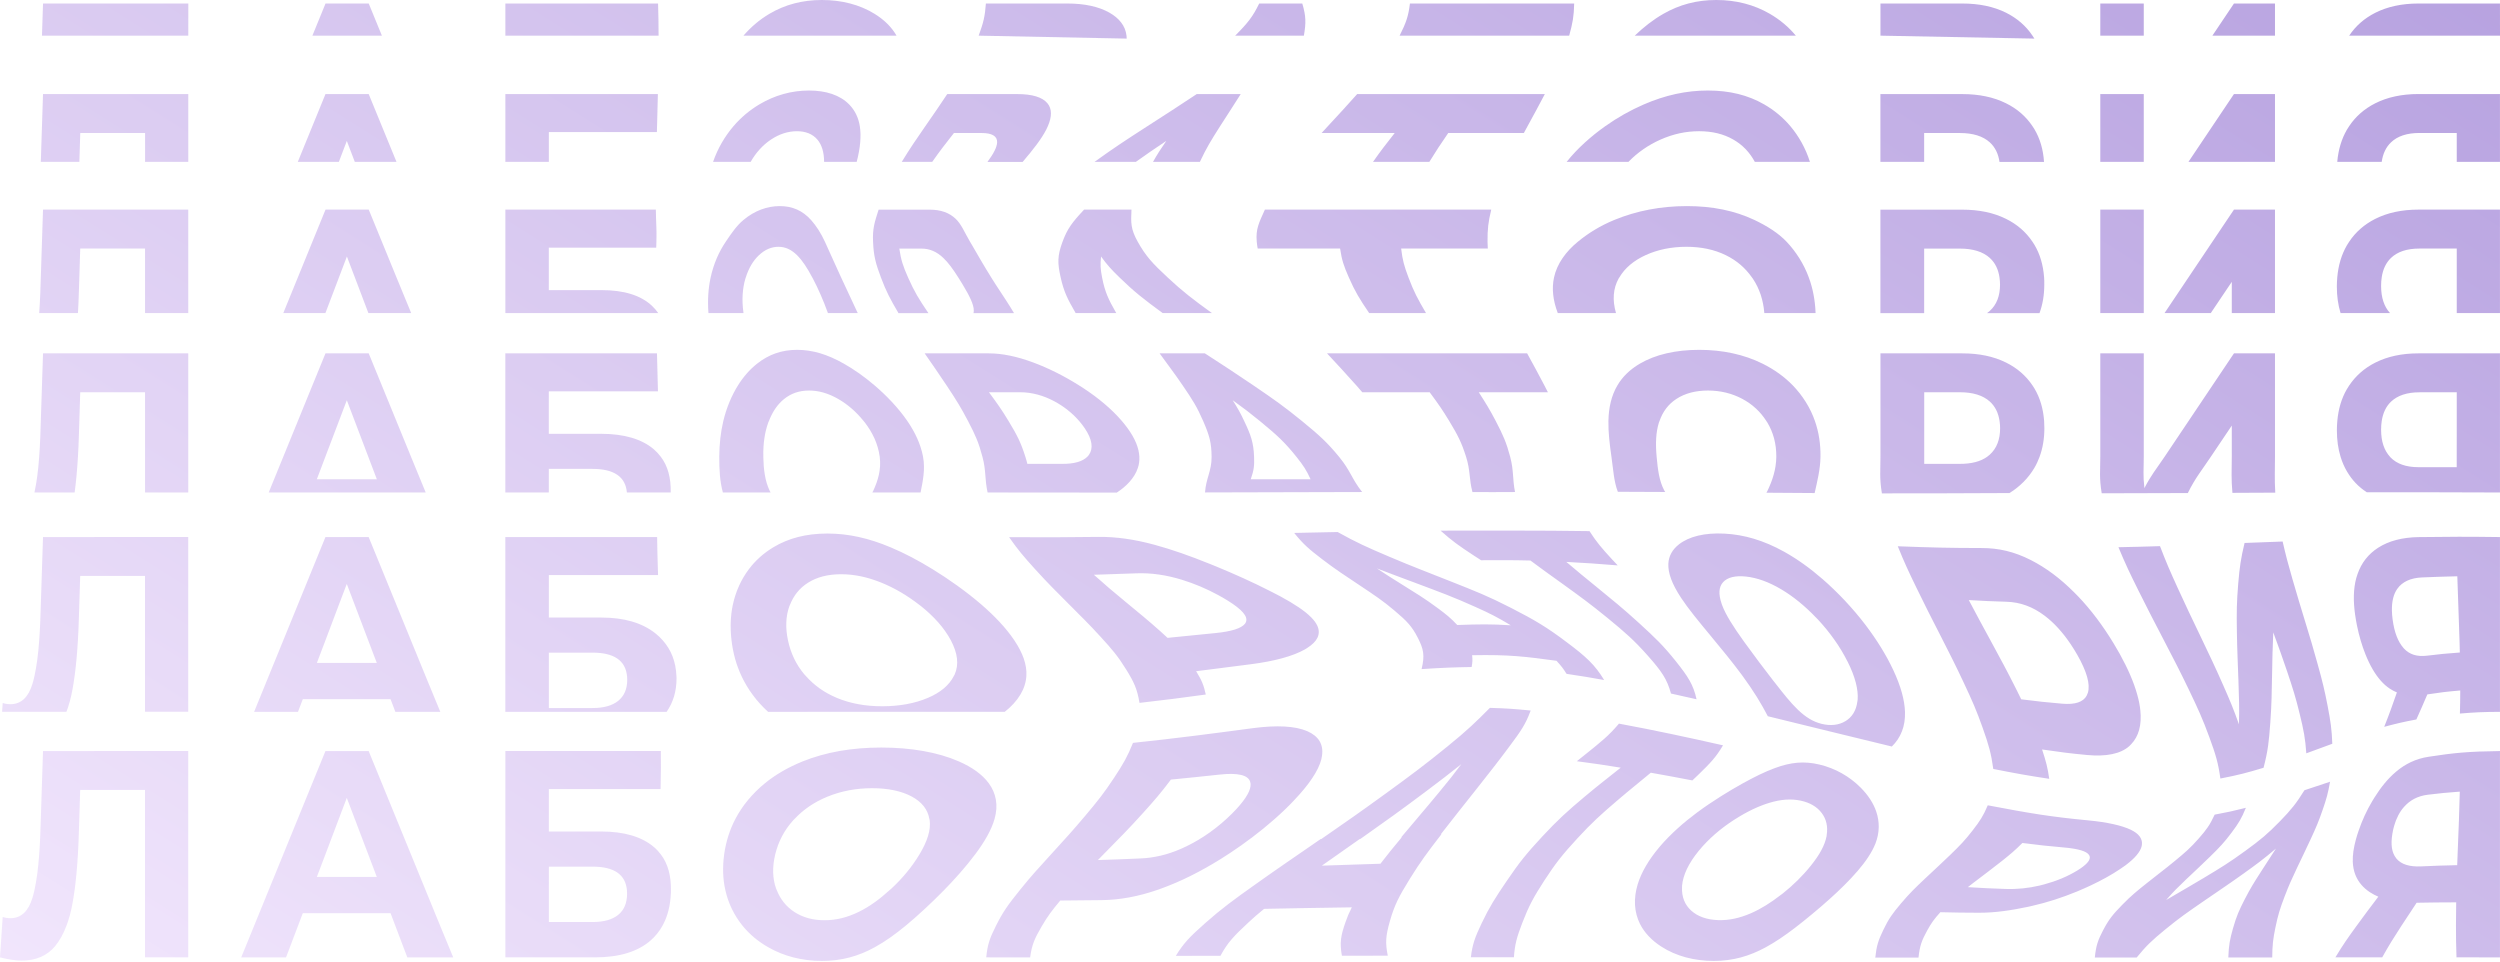 <?xml version="1.0" encoding="UTF-8"?> <svg xmlns="http://www.w3.org/2000/svg" width="2516" height="968" viewBox="0 0 2516 968" fill="none"> <path d="M189.529 3.543C140.797 3.543 92.065 3.543 43.296 3.543C42.881 16.481 42.654 22.95 42.239 35.888C91.31 35.888 140.419 35.888 189.491 35.888C189.529 22.95 189.529 16.481 189.529 3.543ZM189.529 35.888C140.457 35.888 91.348 35.888 42.277 35.888H189.529ZM384.304 35.888C356.333 35.888 342.329 35.888 314.358 35.888H384.304ZM371.092 3.543C353.691 3.543 345.009 3.543 327.608 3.543C322.323 16.481 319.681 22.95 314.396 35.888C342.367 35.888 356.371 35.888 384.342 35.888C379.019 22.95 376.377 16.481 371.092 3.543ZM662.274 3.543C611.051 3.543 559.828 3.543 508.605 3.543C508.605 16.481 508.605 22.95 508.605 35.888C560.017 35.888 611.391 35.888 662.803 35.888C662.765 22.95 662.651 16.481 662.274 3.543ZM880.188 13.927C865.165 4.615 846.858 0 827.116 0C807.374 0 789.973 4.656 774.308 13.927C764.38 19.819 755.736 27.153 748.224 35.888C799.561 35.888 850.897 35.888 902.271 35.888C897.288 27.153 889.739 19.819 880.188 13.927ZM1116.52 12.732C1105.69 6.592 1091.23 3.543 1074.4 3.543C1041.48 3.543 1025.06 3.543 992.184 3.543C991.316 16.481 989.655 22.95 984.937 35.888C1034.54 35.888 1084.1 35.888 1133.7 35.888C1132.64 26.04 1126.34 18.335 1116.52 12.732ZM1133.93 38.854C1133.93 37.824 1133.81 36.877 1133.7 35.888C1084.1 35.888 1034.54 35.888 984.937 35.888M1312.24 35.888C1284.31 35.888 1271.74 35.888 1243.09 35.888H1312.24ZM1310.62 3.543C1293.26 3.543 1284.57 3.543 1267.25 3.543C1260.98 16.481 1256 22.95 1243.09 35.888C1271.74 35.888 1284.31 35.888 1312.24 35.888C1314.39 22.95 1314.47 16.481 1310.62 3.543ZM1584.25 3.543C1529.14 3.543 1474.06 3.543 1418.95 3.543C1417.41 16.481 1415.07 22.95 1408.57 35.888C1465.46 35.888 1522.34 35.888 1579.23 35.888C1582.78 22.95 1583.95 16.481 1584.25 3.543ZM1645.21 35.888C1699.26 35.888 1753.32 35.888 1807.33 35.888C1800.09 27.153 1791.37 19.86 1781.21 13.927C1765.17 4.615 1747.01 0 1727.23 0C1707.46 0 1690.24 4.656 1674.01 13.927C1663.71 19.819 1654.31 27.153 1645.21 35.888ZM2047.41 38.854C2046.8 37.824 2046.16 36.877 2045.48 35.888C1994.49 35.888 1943.49 35.888 1892.49 35.888M2018.76 12.732C2006.34 6.592 1991.73 3.543 1974.86 3.543C1941.9 3.543 1925.45 3.543 1892.49 3.543C1892.49 16.481 1892.49 22.95 1892.49 35.888C1943.49 35.888 1994.49 35.888 2045.48 35.888C2038.91 26.04 2030 18.335 2018.76 12.732ZM2157.48 35.888C2139.96 35.888 2131.21 35.888 2113.73 35.888H2157.48ZM2289.55 35.888C2264.34 35.888 2251.77 35.888 2226.55 35.888H2289.55ZM2289.55 3.543C2273.02 3.543 2264.75 3.543 2248.26 3.543C2239.58 16.481 2235.24 22.95 2226.55 35.888C2251.77 35.888 2264.34 35.888 2289.55 35.888C2289.55 22.95 2289.55 16.481 2289.55 3.543ZM2157.48 3.543C2139.96 3.543 2131.21 3.543 2113.73 3.543C2113.73 16.481 2113.73 22.95 2113.73 35.888C2131.24 35.888 2140 35.888 2157.48 35.888C2157.48 22.95 2157.48 16.481 2157.48 3.543ZM2515.96 3.543C2483.12 3.543 2466.7 3.543 2433.9 3.543C2417.22 3.543 2402.72 6.675 2390.42 12.897C2379.47 18.459 2370.71 26.123 2364.22 35.888C2414.8 35.888 2465.38 35.888 2516 35.888C2515.96 22.95 2515.96 16.481 2515.96 3.543ZM43.296 94.643C42.881 107.581 42.654 114.05 42.239 126.988C41.786 141.326 41.56 148.537 41.069 162.876C56.583 162.876 64.359 162.876 79.873 162.876C80.25 151.256 80.401 145.447 80.779 133.827C106.862 133.827 119.923 133.827 146.006 133.827C146.006 145.447 146.006 151.256 146.006 162.876C163.407 162.876 172.089 162.876 189.491 162.876C189.491 148.537 189.491 141.326 189.491 126.988C189.491 114.05 189.491 107.581 189.491 94.643C140.797 94.643 92.065 94.643 43.296 94.643ZM384.304 126.988C379.019 114.05 376.339 107.581 371.055 94.643C353.653 94.643 344.971 94.643 327.57 94.643C322.285 107.581 319.643 114.05 314.358 126.988C308.508 141.326 305.563 148.537 299.713 162.876C316.246 162.876 324.512 162.876 341.046 162.876C344.254 154.47 345.84 150.226 349.048 141.821C352.257 150.226 353.842 154.47 357.05 162.876C373.848 162.876 382.228 162.876 399.025 162.876C393.137 148.537 390.193 141.326 384.304 126.988ZM508.605 94.643C508.605 107.581 508.605 114.05 508.605 126.988C508.605 141.326 508.605 148.537 508.605 162.876C526.12 162.876 534.877 162.876 552.354 162.876C552.354 150.885 552.354 144.911 552.354 132.921C588.592 132.921 624.867 132.921 661.104 132.921C661.179 130.531 661.179 129.378 661.255 126.988C661.595 114.05 661.783 107.581 662.085 94.643C610.9 94.643 559.753 94.643 508.605 94.643ZM865.694 143.469C866.222 137.495 866.109 132.015 865.316 126.988C863.919 118.253 860.334 110.96 854.52 105.026C845.348 95.715 831.344 91.1 814.093 91.1C796.843 91.1 779.857 95.756 764.267 105.026C754.377 110.919 745.658 118.253 738.184 126.988C733.88 132.015 729.993 137.495 726.52 143.469C722.934 149.649 719.99 156.118 717.649 162.876C733.314 162.876 740.864 162.876 755.472 162.876C760.907 153.399 767.777 145.9 775.855 140.502C784.273 134.858 793.181 132.056 802.014 132.056C810.847 132.056 817.83 134.858 822.624 140.502C827.229 145.9 829.305 153.399 829.381 162.876C842.63 162.876 849.16 162.876 862.183 162.876C863.919 156.118 865.165 149.649 865.694 143.469ZM1053.18 129.954C1053.71 128.924 1054.13 127.977 1054.54 126.988C1058.85 117.14 1058.73 109.435 1054.09 103.873C1048.99 97.734 1038.61 94.684 1023.93 94.684C995.204 94.684 981.2 94.684 953.305 94.684C944.774 107.622 940.131 114.091 931.223 127.029C921.333 141.368 916.312 148.578 907.517 162.917C919.634 162.917 925.712 162.917 938.168 162.917C946.359 151.297 950.889 145.488 960.024 133.869C971.046 133.869 976.633 133.869 987.957 133.869C998.375 133.869 1003.7 137 1003.51 143.222C1003.36 148.125 999.885 154.717 993.77 162.958C1007.51 162.958 1014.53 162.958 1029.18 162.958C1039.9 150.432 1048.43 139.472 1053.18 129.954ZM1227.92 126.988C1236.11 114.05 1240.6 107.581 1248.68 94.643C1230.63 94.643 1221.76 94.643 1204.44 94.643C1185.11 107.581 1174.73 114.05 1154.76 126.988C1132.57 141.326 1121.47 148.537 1101.58 162.876C1117.17 162.876 1125.58 162.876 1143.17 162.876C1154.95 154.47 1161.18 150.226 1173.75 141.821C1167.97 150.226 1165.18 154.47 1160.39 162.876C1178.69 162.876 1188.17 162.876 1207.57 162.876C1214.33 148.537 1218.82 141.326 1227.92 126.988ZM1365.88 94.643C1354.44 107.581 1348.29 114.05 1336.36 126.988C1333.83 129.707 1332.59 131.067 1330.1 133.827C1359.05 133.827 1373.85 133.827 1403.67 133.827C1394.53 145.447 1390 151.256 1381.81 162.876C1404.31 162.876 1415.71 162.876 1438.51 162.876C1445.64 151.256 1449.57 145.447 1457.53 133.827C1487.88 133.827 1503.17 133.827 1533.63 133.827C1535.1 131.108 1535.86 129.748 1537.33 126.988C1544.35 114.05 1548.01 107.581 1554.73 94.643C1491.77 94.643 1428.81 94.643 1365.88 94.643ZM1813.15 143.469C1809.83 137.495 1806.05 132.015 1801.82 126.988C1794.46 118.253 1785.71 110.96 1775.44 105.026C1759.24 95.715 1740.71 91.1 1718.82 91.1C1696.92 91.1 1675.94 95.756 1654.5 105.026C1640.87 110.919 1627.88 118.253 1615.54 126.988C1608.44 132.015 1601.57 137.495 1595.01 143.469C1588.21 149.649 1582.06 156.118 1576.7 162.876C1601.76 162.876 1614.26 162.876 1638.87 162.876C1648.12 153.399 1658.95 145.9 1671.1 140.502C1683.79 134.858 1696.62 132.056 1709.98 132.056C1723.35 132.056 1734.67 134.858 1744.49 140.502C1753.88 145.9 1760.94 153.399 1766.04 162.876C1788.84 162.876 1799.97 162.876 1821.49 162.876C1819.34 156.118 1816.58 149.649 1813.15 143.469ZM2047.41 129.954C2046.8 128.924 2046.16 127.977 2045.48 126.988C2038.91 117.14 2030.01 109.435 2018.72 103.873C2006.3 97.734 1991.69 94.684 1974.82 94.684C1941.87 94.684 1925.41 94.684 1892.45 94.684C1892.45 107.622 1892.45 114.091 1892.45 127.029C1892.45 141.368 1892.45 148.578 1892.45 162.917C1910.08 162.917 1918.88 162.917 1936.47 162.917C1936.47 151.297 1936.47 145.488 1936.47 133.869C1950.81 133.869 1957.98 133.869 1972.33 133.869C1985.54 133.869 1995.62 137 2002.49 143.222C2007.89 148.125 2011.13 154.717 2012.3 162.958C2030.23 162.958 2039.18 162.958 2057.11 162.958C2056.28 150.432 2053.07 139.472 2047.41 129.954ZM2248.26 94.643C2239.58 107.581 2235.24 114.05 2226.55 126.988C2216.93 141.326 2212.1 148.537 2202.47 162.876C2237.31 162.876 2254.71 162.876 2289.55 162.876C2289.55 148.537 2289.55 141.326 2289.55 126.988C2289.55 114.05 2289.55 107.581 2289.55 94.643C2273.02 94.643 2264.79 94.643 2248.26 94.643ZM2113.73 94.643C2113.73 107.581 2113.73 114.05 2113.73 126.988C2113.73 141.326 2113.73 148.537 2113.73 162.876C2131.24 162.876 2140 162.876 2157.48 162.876C2157.48 148.537 2157.48 141.326 2157.48 126.988C2157.48 114.05 2157.48 107.581 2157.48 94.643C2139.96 94.643 2131.24 94.643 2113.73 94.643ZM2433.86 94.643C2417.18 94.643 2402.68 97.775 2390.38 103.996C2379.43 109.559 2370.67 117.223 2364.18 126.988C2363.39 128.183 2362.6 129.419 2361.84 130.696C2356.48 139.967 2353.27 150.721 2352.22 162.876C2370.11 162.876 2379.05 162.876 2396.95 162.876C2398.15 154.594 2401.29 148.084 2406.27 143.304C2412.87 136.959 2422.42 133.827 2434.96 133.827C2449.94 133.827 2457.45 133.827 2472.48 133.827C2472.48 145.447 2472.48 151.256 2472.48 162.876C2489.88 162.876 2498.56 162.876 2515.96 162.876C2515.96 148.537 2515.96 141.326 2515.96 126.988C2515.96 114.05 2515.96 107.581 2515.96 94.643C2483.12 94.643 2466.7 94.643 2433.86 94.643ZM43.296 210.959C42.881 223.897 42.654 230.366 42.239 243.304C41.786 257.642 41.56 264.853 41.069 279.192C40.88 285.619 40.767 288.792 40.54 295.22C40.276 302.307 39.899 308.899 39.446 315.08C55.035 315.08 62.849 315.08 78.439 315.08C78.854 308.24 79.156 301.029 79.382 293.448C79.571 287.762 79.647 284.878 79.835 279.192C80.213 267.572 80.364 261.763 80.741 250.144C106.824 250.144 119.885 250.144 145.968 250.144C145.968 261.763 145.968 267.572 145.968 279.192C145.968 293.53 145.968 300.741 145.968 315.08C163.37 315.08 172.052 315.08 189.453 315.08C189.453 300.741 189.453 293.53 189.453 279.192C189.453 264.853 189.453 257.642 189.453 243.304C189.453 230.366 189.453 223.897 189.453 210.959C140.797 210.959 92.065 210.959 43.296 210.959ZM399.025 279.192C393.137 264.853 390.192 257.642 384.342 243.304C379.057 230.366 376.377 223.897 371.092 210.959C353.691 210.959 345.009 210.959 327.608 210.959C322.323 223.897 319.681 230.366 314.396 243.304C308.545 257.642 305.601 264.853 299.75 279.192C293.899 293.53 290.955 300.741 285.104 315.08C302.053 315.08 310.546 315.08 327.494 315.08C332.93 300.741 335.648 293.53 341.121 279.192C344.33 270.786 345.915 266.542 349.124 258.137C352.332 266.542 353.917 270.786 357.126 279.192C362.562 293.53 365.279 300.741 370.753 315.08C387.965 315.08 396.572 315.08 413.822 315.08C407.858 300.741 404.914 293.571 399.025 279.192ZM656.084 307.704C644.91 297.239 628.075 291.965 605.049 291.965C583.949 291.965 573.417 291.965 552.317 291.965C552.317 286.855 552.317 284.301 552.317 279.192C552.317 267.202 552.317 261.227 552.317 249.237C588.365 249.237 624.376 249.237 660.424 249.237C660.5 246.847 660.538 245.694 660.613 243.304C661.028 230.366 660.16 223.897 660.047 210.959C609.579 210.959 559.073 210.959 508.605 210.959C508.605 223.897 508.605 230.366 508.605 243.304C508.605 257.642 508.605 264.853 508.605 279.192C508.605 293.53 508.605 300.741 508.605 315.08C559.904 315.08 611.164 315.08 662.463 315.08C660.576 312.443 658.499 309.929 656.084 307.704ZM846.48 279.192C843.347 272.434 840.403 265.965 837.647 259.785C834.967 253.811 832.552 248.331 830.211 243.304C826.172 234.569 821.492 227.276 816.169 221.343C807.789 212.031 797.56 207.416 784.764 207.416C771.967 207.416 759.36 212.072 748.262 221.343C741.203 227.235 736.259 234.569 730.37 243.304C726.973 248.331 723.953 253.811 721.386 259.785C718.744 265.965 716.668 272.434 715.196 279.192C712.78 290.275 712.025 302.142 712.969 314.791C712.969 314.874 713.006 314.997 713.006 315.08C727.614 315.08 734.635 315.08 748.262 315.08C748.262 314.997 748.224 314.874 748.224 314.791C746.413 301.936 747.205 290.481 750.149 280.387C750.263 279.975 750.451 279.604 750.565 279.192C753.547 269.715 758.076 262.216 763.814 256.818C769.816 251.174 776.422 248.372 783.405 248.372C790.388 248.372 796.39 251.174 802.127 256.818C807.601 262.216 812.432 269.715 817.453 279.192C817.679 279.604 817.906 279.975 818.132 280.387C823.417 290.481 828.475 301.936 833.118 314.791C833.156 314.874 833.193 314.997 833.231 315.08C845.31 315.08 851.274 315.08 863.202 315.08C863.165 314.997 863.127 314.874 863.089 314.791C857.276 302.142 851.614 290.275 846.48 279.192ZM997.544 279.192C989.731 266.748 983.578 255.747 978.029 246.27C977.425 245.24 976.821 244.293 976.255 243.304C970.442 233.456 967.649 225.751 961.76 220.189C955.268 214.05 946.737 211.001 935.639 211.001C913.972 211.001 903.969 211.001 884.227 211.001C880.038 223.938 878.037 230.407 878.641 243.345C879.283 257.684 881.17 264.894 886.568 279.233C891.966 293.572 895.778 300.782 904.233 315.121C916.124 315.121 922.126 315.121 934.356 315.121C924.617 300.782 920.201 293.572 913.859 279.233C908.725 267.614 906.8 261.804 905.064 250.185C913.708 250.185 918.124 250.185 927.259 250.185C935.677 250.185 942.736 253.316 949.304 259.538C954.475 264.441 959.231 271.034 964.44 279.274C965.875 281.54 967.347 283.889 968.857 286.402C975.764 297.857 980.219 306.715 980.03 312.937C979.992 313.72 979.917 314.461 979.728 315.162C995.468 315.162 1003.55 315.162 1020.53 315.162C1015.47 306.509 1008.94 296.909 1002.11 286.402C1000.53 283.889 999.017 281.54 997.544 279.192ZM1175.07 279.192C1159.63 264.853 1153.06 257.642 1145.02 243.304C1137.78 230.366 1138.11 223.897 1138.72 210.959C1118.83 210.959 1109.28 210.959 1091.04 210.959C1078.89 223.897 1074.1 230.366 1069.34 243.304C1064.02 257.642 1064.24 264.853 1067.45 279.192C1070.66 293.53 1074.21 300.741 1082.55 315.08C1098.07 315.08 1105.73 315.08 1123.39 315.08C1115.2 300.741 1111.92 293.53 1109.13 279.192C1107.5 270.786 1107.2 266.542 1108.11 258.137C1114.18 266.542 1118 270.786 1126.64 279.192C1141.36 293.53 1150.57 300.741 1170.12 315.08C1189.38 315.08 1199.34 315.08 1219.69 315.08C1199.91 300.741 1190.51 293.571 1175.07 279.192ZM1272.99 210.959C1267.17 223.897 1263.62 230.366 1264.79 243.304C1265.06 246.023 1265.25 247.383 1265.74 250.144C1298.09 250.144 1314.77 250.144 1348.67 250.144C1350.41 261.763 1352.33 267.572 1357.46 279.192C1363.77 293.53 1368.18 300.741 1377.92 315.08C1400.61 315.08 1412.08 315.08 1435.15 315.08C1426.69 300.741 1422.88 293.53 1417.48 279.192C1413.1 267.572 1411.48 261.763 1410.12 250.144C1444.81 250.144 1462.36 250.144 1497.32 250.144C1497.13 247.424 1497.09 246.064 1497.05 243.304C1496.98 230.366 1497.69 223.897 1500.79 210.959C1424.84 210.959 1348.9 210.959 1272.99 210.959ZM1820.36 279.192C1817.87 272.434 1814.7 265.965 1810.81 259.785C1807.03 253.811 1802.8 248.331 1798.05 243.304C1789.82 234.569 1778.12 227.276 1765.59 221.343C1745.84 212.031 1723.57 207.416 1697.64 207.416C1671.71 207.416 1647.14 212.072 1624.68 221.343C1610.41 227.235 1598.52 234.569 1587.91 243.304C1581.8 248.331 1576.62 253.811 1572.55 259.785C1568.32 265.965 1565.45 272.434 1563.98 279.192C1561.56 290.275 1562.88 302.142 1567.64 314.791C1567.68 314.874 1567.72 314.997 1567.75 315.08C1591.35 315.08 1603.12 315.08 1626.34 315.08C1626.3 314.997 1626.26 314.874 1626.26 314.791C1622.6 301.936 1623.43 290.481 1628.94 280.387C1629.17 279.975 1629.47 279.604 1629.73 279.192C1635.28 269.715 1644.27 262.216 1656.04 256.818C1668.31 251.174 1682.24 248.372 1697.23 248.372C1712.21 248.372 1725.31 251.174 1736.86 256.818C1747.92 262.216 1756.49 269.715 1763.13 279.192C1763.43 279.604 1763.77 279.975 1764.04 280.387C1770.76 290.481 1774.53 301.936 1775.59 314.791C1775.59 314.874 1775.59 314.997 1775.59 315.08C1796.8 315.08 1807.15 315.08 1827.19 315.08C1827.19 314.997 1827.19 314.874 1827.19 314.791C1826.7 302.183 1824.47 290.275 1820.36 279.192ZM2057.18 279.192C2056.28 266.748 2053.07 255.747 2047.41 246.27C2046.8 245.24 2046.16 244.293 2045.48 243.304C2038.91 233.456 2030.01 225.751 2018.72 220.189C2006.3 214.05 1991.69 211.001 1974.82 211.001C1941.87 211.001 1925.41 211.001 1892.45 211.001C1892.45 223.938 1892.45 230.407 1892.45 243.345C1892.45 257.684 1892.45 264.894 1892.45 279.233C1892.45 293.572 1892.45 300.782 1892.45 315.121C1910.08 315.121 1918.88 315.121 1936.47 315.121C1936.47 300.782 1936.47 293.572 1936.47 279.233C1936.47 267.614 1936.47 261.804 1936.47 250.185C1950.81 250.185 1957.98 250.185 1972.33 250.185C1985.54 250.185 1995.62 253.316 2002.49 259.538C2007.89 264.441 2011.13 271.034 2012.3 279.274C2012.6 281.54 2012.83 283.889 2012.83 286.402C2012.83 297.857 2009.4 306.715 2002.49 312.937C2001.62 313.72 2000.71 314.461 1999.73 315.162C2020.87 315.162 2031.44 315.162 2052.54 315.162C2055.75 306.509 2057.37 296.909 2057.37 286.402C2057.45 283.889 2057.33 281.54 2057.18 279.192ZM2248.26 210.959C2239.58 223.897 2235.24 230.366 2226.55 243.304C2216.93 257.642 2212.1 264.853 2202.47 279.192C2192.85 293.53 2188.01 300.741 2178.39 315.08C2197 315.08 2206.32 315.08 2224.93 315.08C2233.39 302.513 2237.61 296.209 2246.07 283.642C2246.07 296.209 2246.07 302.513 2246.07 315.08C2263.47 315.08 2272.15 315.08 2289.55 315.08C2289.55 300.741 2289.55 293.53 2289.55 279.192C2289.55 264.853 2289.55 257.642 2289.55 243.304C2289.55 230.366 2289.55 223.897 2289.55 210.959C2273.02 210.959 2264.79 210.959 2248.26 210.959ZM2113.73 243.304C2113.73 257.642 2113.73 264.853 2113.73 279.192C2113.73 293.53 2113.73 300.741 2113.73 315.08C2131.24 315.08 2140 315.08 2157.48 315.08C2157.48 300.741 2157.48 293.53 2157.48 279.192C2157.48 264.853 2157.48 257.642 2157.48 243.304C2157.48 230.366 2157.48 223.897 2157.48 210.959C2139.96 210.959 2131.21 210.959 2113.73 210.959C2113.73 223.897 2113.73 230.366 2113.73 243.304ZM2433.86 210.959C2417.18 210.959 2402.68 214.091 2390.38 220.313C2379.43 225.875 2370.67 233.539 2364.18 243.304C2363.39 244.499 2362.6 245.735 2361.84 247.012C2356.48 256.283 2353.27 267.037 2352.22 279.192C2351.95 282.199 2351.8 285.249 2351.8 288.38C2351.8 298.104 2353.08 307.004 2355.54 315.08C2375.47 315.08 2385.43 315.08 2405.33 315.08C2399.36 308.569 2396.34 299.505 2396.34 287.803C2396.34 284.754 2396.53 281.87 2396.95 279.192C2398.15 270.91 2401.29 264.4 2406.27 259.62C2412.87 253.275 2422.42 250.144 2434.96 250.144C2449.94 250.144 2457.45 250.144 2472.48 250.144C2472.48 261.763 2472.48 267.572 2472.48 279.192C2472.48 293.53 2472.48 300.741 2472.48 315.08C2489.88 315.08 2498.56 315.08 2515.96 315.08C2515.96 300.741 2515.96 293.53 2515.96 279.192C2515.96 264.853 2515.96 257.642 2515.96 243.304C2515.96 230.366 2515.96 223.897 2515.96 210.959C2483.12 210.959 2466.7 210.959 2433.86 210.959ZM43.296 355.623C42.881 368.561 42.654 375.03 42.239 387.968C41.786 402.306 41.56 409.517 41.069 423.856C40.88 430.283 40.767 433.456 40.54 439.883C40.276 446.97 39.899 453.563 39.446 459.743C38.389 474.329 36.766 486.237 34.652 495.631C50.845 495.631 58.923 495.631 75.117 495.631C76.551 485.083 77.646 473.134 78.439 459.743C78.854 452.904 79.156 445.693 79.382 438.112C79.571 432.426 79.647 429.542 79.835 423.856C80.213 412.236 80.364 406.427 80.741 394.807C106.824 394.807 119.885 394.807 145.968 394.807C145.968 406.427 145.968 412.236 145.968 423.856C145.968 438.194 145.968 445.405 145.968 459.743C145.968 474.082 145.968 481.292 145.968 495.631C163.37 495.631 172.052 495.631 189.453 495.631C189.453 481.292 189.453 474.082 189.453 459.743C189.453 445.405 189.453 438.194 189.453 423.856C189.453 409.517 189.453 402.306 189.453 387.968C189.453 375.03 189.453 368.561 189.453 355.623C140.797 355.623 92.065 355.623 43.296 355.623ZM428.43 495.631C375.773 495.631 323.078 495.631 270.421 495.631C276.272 481.292 279.216 474.082 285.067 459.743C290.917 445.405 293.862 438.194 299.713 423.856C305.563 409.517 308.508 402.306 314.358 387.968C319.643 375.03 322.285 368.561 327.57 355.623C344.971 355.623 353.653 355.623 371.055 355.623C376.339 368.561 379.019 375.03 384.304 387.968C390.193 402.306 393.137 409.517 398.988 423.856C404.838 438.194 407.82 445.405 413.671 459.743C419.522 474.082 422.542 481.292 428.43 495.631ZM379.246 482.323C375.811 473.299 374.112 468.767 370.677 459.743C365.242 445.405 362.524 438.194 357.05 423.856C353.842 415.45 352.257 411.206 349.048 402.801C345.84 411.206 344.254 415.45 341.046 423.856C335.61 438.194 332.892 445.405 327.419 459.743C323.984 468.767 322.285 473.299 318.85 482.323C343.046 482.323 355.088 482.323 379.246 482.323ZM665.067 459.743C663.067 457.065 660.802 454.593 658.197 452.327C646.043 441.861 628.075 436.587 605.049 436.587C583.949 436.587 573.417 436.587 552.317 436.587C552.317 431.478 552.317 428.923 552.317 423.814C552.317 411.824 552.317 405.85 552.317 393.86C588.931 393.86 625.546 393.86 662.161 393.86C662.123 391.47 662.085 390.316 662.01 387.926C661.708 374.989 661.519 368.52 661.179 355.582C610.296 355.582 559.413 355.582 508.568 355.582C508.568 368.52 508.568 374.989 508.568 387.926C508.568 402.265 508.568 409.476 508.568 423.814C508.568 438.153 508.568 445.364 508.568 459.702C508.568 474.041 508.568 481.251 508.568 495.59C526.082 495.59 534.84 495.59 552.317 495.59C552.317 486.113 552.317 481.375 552.317 471.898C569.945 471.898 578.74 471.898 596.33 471.898C617.959 471.898 629.51 479.809 630.906 495.59C648.459 495.59 657.292 495.59 674.995 495.59C675.297 481.045 672.164 469.096 665.067 459.743ZM913.255 423.856C908.65 417.098 903.328 410.629 897.552 404.449C891.966 398.474 886.19 392.994 880.302 387.968C870.11 379.233 859.73 371.94 849.311 366.006C832.854 356.695 817.755 352.08 802.203 352.08C786.651 352.08 773.628 356.736 761.927 366.006C754.49 371.898 748.073 379.233 742.638 387.968C739.505 392.994 736.674 398.474 734.182 404.449C731.616 410.629 729.502 417.098 727.916 423.856C725.274 434.939 723.991 446.806 723.877 459.455C723.877 459.537 723.877 459.661 723.877 459.743C723.802 472.516 724.481 484.465 727.501 495.631C746.677 495.631 756.302 495.631 775.553 495.631C775.251 495.013 774.874 494.477 774.572 493.859C769.853 483.847 768.457 472.475 768.193 459.743C768.193 459.661 768.193 459.537 768.193 459.455C767.966 446.6 769.552 435.145 773.251 425.05C773.402 424.638 773.628 424.268 773.779 423.856C777.441 414.379 782.461 406.88 789.218 401.482C796.239 395.837 804.43 393.036 814.244 393.036C824.058 393.036 833.684 395.837 843.536 401.482C852.935 406.88 861.692 414.379 869.242 423.856C869.582 424.268 869.921 424.638 870.261 425.05C878.037 435.145 883.586 446.6 885.322 459.455C885.322 459.537 885.322 459.661 885.36 459.743C887.021 472.475 883.548 483.847 878.867 493.859C878.565 494.477 878.226 495.013 877.924 495.631C897.326 495.631 907.027 495.631 926.467 495.631C928.656 484.465 931.336 472.516 928.958 459.743C928.958 459.661 928.92 459.537 928.92 459.455C926.504 446.806 920.842 434.939 913.255 423.856ZM1134.83 430.984C1142.46 441.49 1146.27 451.049 1146.65 459.743C1146.8 463.616 1146.34 467.366 1145.17 470.868C1141.7 481.416 1133.09 489.78 1123.92 495.755C1080.59 495.755 1037.25 495.714 993.921 495.631C990.826 481.292 992.562 474.082 988.749 459.743C984.937 445.405 981.804 438.194 974.292 423.856C966.78 409.517 962.213 402.306 952.701 387.968C944.132 375.03 939.489 368.561 930.581 355.623C955.872 355.623 968.592 355.623 995.053 355.623C1008.57 355.623 1023.36 358.672 1039.86 364.812C1054.84 370.374 1070.51 378.12 1086.06 387.926C1087.61 388.915 1089.16 389.863 1090.7 390.893C1105.05 400.37 1118.52 411.371 1129.17 423.814C1131.17 426.204 1133.06 428.553 1134.83 430.984ZM1094.21 459.743C1094.93 459.043 1095.54 458.301 1096.06 457.518C1100.33 451.297 1099.39 442.438 1091.69 430.984C1089.99 428.47 1088.14 426.122 1086.21 423.856C1079.12 415.615 1070.59 409.022 1061.56 404.119C1050.09 397.898 1038.39 394.766 1026.72 394.766C1014.04 394.766 1007.77 394.766 995.28 394.766C1003.89 406.385 1008.04 412.195 1015.06 423.814C1023.74 438.153 1027.4 445.364 1031.93 459.702C1032.84 462.545 1033.22 463.987 1033.93 466.83C1048.13 466.83 1055.22 466.83 1069.45 466.83C1080.85 466.871 1089.38 464.523 1094.21 459.743ZM1370.86 495.178C1318.17 495.302 1265.44 495.425 1212.74 495.59C1213.68 481.416 1219.46 474.082 1219.35 459.743C1219.23 445.405 1217.16 438.194 1210.93 423.856C1204.7 409.517 1200.13 402.306 1190.32 387.968C1181.49 375.03 1176.35 368.561 1167.03 355.623C1184.73 355.623 1193.87 355.623 1212.59 355.623C1232.48 368.561 1242.6 375.03 1261.59 387.968C1282.69 402.306 1292.84 409.517 1310.43 423.856C1328.02 438.194 1335.83 445.405 1347.65 459.743C1359.46 474.123 1360.18 481.663 1370.86 495.178ZM1318.96 482.323C1314.85 473.299 1311.94 468.767 1304.73 459.743C1293.26 445.405 1285.56 438.194 1268.08 423.856C1257.81 415.45 1252.22 411.206 1240.6 402.801C1245.85 411.206 1248.26 415.45 1252.22 423.856C1259.02 438.194 1261.55 445.405 1262.11 459.743C1262.45 468.767 1261.93 473.299 1258.75 482.323C1282.8 482.323 1294.84 482.323 1318.96 482.323ZM1335.53 355.623C1347.46 368.561 1353.61 375.03 1365.09 387.968C1367.5 390.687 1368.71 392.047 1371.05 394.807C1397.85 394.807 1411.44 394.807 1438.85 394.807C1447.45 406.427 1451.57 412.236 1458.59 423.856C1467.27 438.194 1470.93 445.405 1475.46 459.743C1479.99 474.082 1478.29 481.705 1481.88 495.219C1499.09 495.26 1507.7 495.302 1524.72 495.178C1522.04 481.746 1523.63 474.123 1519.85 459.743C1516.04 445.405 1512.87 438.194 1505.39 423.856C1499.32 412.236 1495.73 406.427 1488.26 394.807C1516 394.807 1529.97 394.807 1557.83 394.807C1556.43 392.088 1555.75 390.728 1554.32 387.968C1547.6 375.03 1543.93 368.561 1536.91 355.623C1469.72 355.623 1402.65 355.623 1335.53 355.623ZM1826.59 423.856C1824.25 417.098 1821.15 410.629 1817.26 404.449C1813.53 398.474 1809.22 392.994 1804.35 387.968C1795.93 379.233 1785.78 371.94 1773.89 366.006C1755.13 356.695 1733.54 352.08 1710.06 352.08C1686.58 352.08 1666.08 356.736 1650.31 366.006C1640.3 371.898 1632.79 379.233 1627.7 387.968C1624.75 392.994 1622.56 398.474 1621.09 404.449C1619.54 410.629 1618.83 417.098 1618.71 423.856C1618.52 434.939 1619.92 446.806 1621.73 459.455C1621.73 459.537 1621.77 459.661 1621.77 459.743C1623.58 472.475 1624.15 484.506 1628.19 494.931C1647.21 494.972 1656.76 495.013 1675.9 495.137C1675.56 494.56 1675.14 494.024 1674.84 493.447C1669.75 483.847 1668.42 472.475 1667.25 459.743C1667.25 459.661 1667.22 459.537 1667.22 459.455C1666.05 446.6 1666.39 435.145 1669.59 425.05C1669.75 424.638 1669.93 424.268 1670.09 423.856C1673.37 414.379 1678.84 406.88 1687.11 401.482C1695.72 395.837 1706.44 393.036 1718.89 393.036C1731.35 393.036 1743.05 395.837 1753.58 401.482C1763.66 406.88 1771.74 414.379 1777.74 423.856C1778.01 424.268 1778.31 424.638 1778.57 425.05C1784.65 435.145 1787.74 446.6 1787.67 459.455C1787.67 459.537 1787.67 459.661 1787.67 459.743C1787.56 472.475 1783.67 483.806 1778.72 494.066C1778.42 494.684 1778.04 495.26 1777.74 495.878C1797.1 496.043 1806.81 496.084 1826.25 496.208C1828.93 484.342 1831.91 472.516 1832.13 459.743C1832.13 459.661 1832.13 459.537 1832.13 459.455C1832.29 446.806 1830.44 434.939 1826.59 423.856ZM2057.45 430.984C2057.45 441.49 2055.82 451.049 2052.62 459.743C2051.18 463.616 2049.48 467.366 2047.41 470.868C2041.18 481.416 2032.65 489.78 2022.38 496.208C1979.57 496.414 1936.73 496.579 1893.93 496.538C1891.4 480.716 1892.49 474.082 1892.49 459.743C1892.49 445.405 1892.49 438.194 1892.49 423.856C1892.49 409.517 1892.49 402.306 1892.49 387.968C1892.49 375.03 1892.49 368.561 1892.49 355.623C1925.45 355.623 1941.9 355.623 1974.86 355.623C1991.69 355.623 2006.34 358.672 2018.76 364.812C2030.04 370.374 2038.95 378.12 2045.52 387.926C2046.16 388.915 2046.84 389.863 2047.44 390.893C2053.11 400.37 2056.31 411.371 2057.22 423.814C2057.33 426.204 2057.45 428.553 2057.45 430.984ZM1999.81 459.743C2000.79 459.043 2001.69 458.301 2002.56 457.518C2009.43 451.297 2012.91 442.438 2012.91 430.984C2012.91 428.47 2012.72 426.122 2012.38 423.856C2011.21 415.615 2007.96 409.022 2002.56 404.119C1995.69 397.898 1985.61 394.766 1972.4 394.766C1958.06 394.766 1950.89 394.766 1936.54 394.766C1936.54 406.385 1936.54 412.195 1936.54 423.814C1936.54 438.153 1936.54 445.364 1936.54 459.702C1936.54 462.545 1936.54 463.987 1936.54 466.83C1950.89 466.83 1958.06 466.83 1972.4 466.83C1983.95 466.871 1993.09 464.523 1999.81 459.743ZM2248.26 355.623C2239.58 368.561 2235.24 375.03 2226.55 387.968C2216.93 402.306 2212.1 409.517 2202.47 423.856C2192.85 438.194 2188.01 445.405 2178.39 459.743C2170.01 472.228 2164.95 477.955 2158.12 491.264C2156.61 477.955 2157.48 472.228 2157.48 459.743C2157.48 445.405 2157.48 438.194 2157.48 423.856C2157.48 409.517 2157.48 402.306 2157.48 387.968C2157.48 375.03 2157.48 368.561 2157.48 355.623C2139.96 355.623 2131.21 355.623 2113.73 355.623C2113.73 368.561 2113.73 375.03 2113.73 387.968C2113.73 402.306 2113.73 409.517 2113.73 423.856C2113.73 438.194 2113.73 445.405 2113.73 459.743C2113.73 474.082 2112.56 480.633 2115.16 496.455C2149.93 496.414 2167.25 496.373 2201.83 496.208C2209.49 480.757 2215.31 474.123 2224.93 459.743C2233.39 447.176 2237.61 440.872 2246.07 428.305C2246.07 440.872 2246.07 447.176 2246.07 459.743C2246.07 474.082 2245.35 480.881 2246.71 496.002C2263.96 495.92 2272.57 495.878 2289.82 495.796C2288.99 480.963 2289.55 474.123 2289.55 459.743C2289.55 445.363 2289.55 438.194 2289.55 423.856C2289.55 409.517 2289.55 402.306 2289.55 387.968C2289.55 375.03 2289.55 368.561 2289.55 355.623C2273.02 355.623 2264.79 355.623 2248.26 355.623ZM2515.96 355.623C2515.96 368.561 2515.96 375.03 2515.96 387.968C2515.96 402.306 2515.96 409.517 2515.96 423.856C2515.96 438.194 2515.96 445.405 2515.96 459.743C2515.96 474.082 2515.96 481.292 2515.96 495.631C2471.31 495.425 2426.65 495.384 2382 495.425C2373.69 490.11 2367.24 483.312 2362.14 474.741C2359.39 470.127 2357.2 465.1 2355.57 459.743C2353.08 451.668 2351.84 442.809 2351.84 433.044C2351.84 429.871 2351.99 426.822 2352.25 423.856C2353.31 411.701 2356.48 400.947 2361.88 391.676C2362.63 390.399 2363.39 389.163 2364.22 387.968C2370.75 378.203 2379.47 370.539 2390.42 364.976C2402.72 358.755 2417.22 355.623 2433.9 355.623C2466.7 355.623 2483.12 355.623 2515.96 355.623ZM2472.48 423.856C2472.48 412.236 2472.48 406.427 2472.48 394.807C2457.49 394.807 2449.98 394.807 2434.96 394.807C2422.46 394.807 2412.91 397.98 2406.27 404.284C2401.29 409.064 2398.19 415.574 2396.95 423.856C2396.53 426.534 2396.34 429.418 2396.34 432.467C2396.34 444.169 2399.36 453.233 2405.33 459.743C2405.51 459.949 2405.66 460.155 2405.85 460.361C2412.2 466.871 2421.52 470.168 2433.86 470.168C2449.3 470.168 2457 470.168 2472.44 470.168C2472.44 466.006 2472.44 463.946 2472.44 459.785C2472.48 445.405 2472.48 438.235 2472.48 423.856ZM43.296 540.501C42.881 553.439 42.654 559.908 42.239 572.846C41.786 587.184 41.56 594.395 41.069 608.733C40.88 615.161 40.767 618.334 40.54 624.762C40.276 631.848 39.899 638.441 39.446 644.621C38.389 659.207 36.766 671.115 34.652 680.509C34.01 683.352 33.368 686.03 32.614 688.379C28.461 701.935 21.101 708.692 10.607 708.692C7.7 708.692 5.096 708.28 2.718 707.497C2.491 711.041 2.378 712.812 2.114 716.356C28.008 716.356 40.956 716.356 66.85 716.356C69.304 709.928 71.304 702.676 72.814 694.559C73.645 690.192 74.4 685.453 75.079 680.427C76.513 669.879 77.608 657.93 78.401 644.539C78.816 637.699 79.118 630.489 79.344 622.907C79.533 617.221 79.609 614.337 79.797 608.651C80.175 597.032 80.326 591.222 80.703 579.603C106.787 579.603 119.847 579.603 145.931 579.603C145.931 591.222 145.931 597.032 145.931 608.651C145.931 622.99 145.931 630.2 145.931 644.539C145.931 658.878 145.931 666.088 145.931 680.427C145.931 694.765 145.931 701.976 145.931 716.315C163.332 716.315 172.014 716.315 189.415 716.315C189.415 701.976 189.415 694.765 189.415 680.427C189.415 666.088 189.415 658.878 189.415 644.539C189.415 630.2 189.415 622.99 189.415 608.651C189.415 594.312 189.415 587.102 189.415 572.763C189.415 559.825 189.415 553.357 189.415 540.419C140.797 540.501 92.065 540.501 43.296 540.501ZM443.114 716.397C425.033 716.397 415.974 716.397 397.893 716.397C395.968 711.288 394.986 708.774 393.061 703.665C357.73 703.665 340.064 703.665 304.733 703.665C302.808 708.774 301.826 711.288 299.901 716.397C282.236 716.397 273.403 716.397 255.737 716.397C261.588 702.058 264.532 694.848 270.383 680.509C276.234 666.171 279.178 658.96 285.029 644.621C290.88 630.283 293.824 623.072 299.675 608.733C305.526 594.395 308.47 587.184 314.321 572.846C319.605 559.908 322.248 553.439 327.532 540.501C344.934 540.501 353.615 540.501 371.017 540.501C376.302 553.439 378.982 559.908 384.266 572.846C390.155 587.184 393.099 594.395 398.95 608.733C404.801 623.072 407.783 630.283 413.633 644.621C419.484 658.96 422.466 666.171 428.317 680.509C434.168 694.848 437.263 702.058 443.114 716.397ZM327.457 644.621C324.022 653.645 322.323 658.177 318.888 667.201C343.009 667.201 355.088 667.201 379.208 667.201C375.773 658.177 374.074 653.645 370.639 644.621C365.204 630.283 362.486 623.072 357.013 608.733C353.804 600.328 352.219 596.084 349.01 587.679C345.802 596.084 344.216 600.328 341.008 608.733C335.61 623.072 332.892 630.283 327.457 644.621ZM680.846 682.61C680.921 695.754 677.411 707.003 670.88 716.397C616.789 716.397 562.697 716.397 508.568 716.397C508.568 702.058 508.568 694.848 508.568 680.509C508.568 666.171 508.568 658.96 508.568 644.621C508.568 630.283 508.568 623.072 508.568 608.733C508.568 594.395 508.568 587.184 508.568 572.846C508.568 559.908 508.568 553.439 508.568 540.501C559.488 540.501 610.409 540.501 661.33 540.501C661.481 553.439 661.67 559.908 662.085 572.846C662.161 575.235 662.199 576.389 662.274 578.779C625.622 578.779 589.007 578.779 552.354 578.779C552.354 590.769 552.354 596.743 552.354 608.733C552.354 613.843 552.354 616.397 552.354 621.506C573.455 621.506 583.986 621.506 605.087 621.506C628.113 621.506 645.967 626.739 659.405 637.246C662.274 639.471 664.841 641.984 667.181 644.663C675.41 654.016 680.242 665.964 680.77 680.55C680.77 681.21 680.846 681.91 680.846 682.61ZM631.246 684.094C631.246 682.858 631.17 681.663 631.057 680.509C629.51 664.728 617.959 656.817 596.367 656.817C578.74 656.817 569.944 656.817 552.354 656.817C552.354 666.294 552.354 671.033 552.354 680.509C552.354 693.323 552.354 699.751 552.354 712.565C569.982 712.565 578.777 712.565 596.367 712.565C607.616 712.565 616.223 710.134 622.187 705.313C628.188 700.451 631.246 693.406 631.246 684.094ZM1020.65 644.168C1020.72 644.25 1020.76 644.333 1020.83 644.457C1029.29 657.065 1033.56 668.807 1032.95 679.974C1032.61 686.525 1030.61 692.911 1026.95 699.009C1023.17 705.313 1017.85 711.123 1011.21 716.356C931.827 716.397 852.444 716.397 773.024 716.397C767.287 711.205 762.153 705.561 757.586 699.38C753.131 693.365 749.395 687.06 746.299 680.509C741.052 669.343 737.731 657.394 736.221 644.621C736.221 644.539 736.183 644.415 736.183 644.333C734.711 631.684 735.164 619.817 737.504 608.733C738.939 601.976 741.052 595.507 743.884 589.327C746.601 583.352 749.885 577.872 753.66 572.846C760.228 564.111 768.344 556.818 778.12 550.884C793.521 541.573 811.451 536.958 832.74 536.958C854.03 536.958 874.413 541.614 896.458 550.884C910.462 556.776 924.353 564.111 938.546 572.846C946.737 577.872 955.003 583.352 963.308 589.327C971.914 595.507 980.219 601.976 988.032 608.733C1000.79 619.817 1012.23 631.684 1020.65 644.168ZM957.042 644.621C957.004 644.539 956.966 644.415 956.891 644.333C950.021 631.478 939.414 620.023 926.806 609.928C926.278 609.516 925.712 609.146 925.183 608.733C913.029 599.257 900.27 591.758 886.945 586.36C873.017 580.715 859.805 577.914 846.48 577.914C833.156 577.914 822.322 580.757 813.338 586.36C804.732 591.758 798.73 599.257 795.031 608.733C794.88 609.146 794.616 609.516 794.465 609.928C790.803 620.023 790.312 631.478 792.992 644.333C793.03 644.415 793.03 644.539 793.068 644.621C795.786 657.353 801.108 668.725 809.526 678.737C810.054 679.355 810.658 679.891 811.187 680.509C819.416 689.739 829.494 697.032 842.177 702.347C855.691 707.992 870.827 710.793 887.889 710.793C904.913 710.793 920.578 707.992 933.827 702.347C946.246 697.073 955.192 689.739 959.835 680.509C960.137 679.891 960.552 679.355 960.817 678.737C965.195 668.766 963.761 657.353 957.042 644.621ZM1288.61 600.204C1302.73 607.868 1313.15 614.749 1319.57 621.3C1322.43 624.226 1324.59 627.11 1325.83 629.912C1329.57 638.317 1325.68 645.734 1315.56 652.12C1314.77 652.615 1314.05 653.109 1313.19 653.604C1301.22 660.32 1282.76 665.429 1258.91 668.478C1237.24 671.28 1226.18 672.722 1203.8 675.524C1209.31 684.547 1211.38 689.162 1213.5 698.968C1187.26 702.512 1173.86 704.325 1146.8 707.374C1144.42 693.2 1141.32 686.566 1133.13 673.381C1124.94 660.196 1119.47 653.81 1107.5 640.707C1095.54 627.604 1088.7 621.053 1075.19 607.497C1061.68 593.942 1054.58 586.978 1041.75 572.846C1030.2 560.114 1024.65 553.604 1015.55 540.625C1051.94 540.872 1069.98 540.748 1105.46 540.336C1123.62 540.13 1141.85 542.85 1161.67 548.206C1179.71 553.068 1198.13 559.661 1217.84 567.613C1219.8 568.396 1221.76 569.179 1223.73 570.003C1242.15 577.584 1260.83 585.948 1278.72 595.095C1282.01 596.702 1285.33 598.433 1288.61 600.204ZM1252.87 627.81C1253.39 627.151 1253.77 626.492 1254 625.792C1255.96 620.188 1249.77 613.266 1235.46 604.366C1232.33 602.429 1229.12 600.575 1225.91 598.845C1214.14 592.458 1201.95 587.308 1189.6 583.517C1173.9 578.696 1158.72 576.389 1143.25 577.007C1126.49 577.666 1118 577.955 1100.9 578.449C1113.01 589.327 1119.43 594.642 1131.85 604.943C1147.17 617.675 1154.91 623.773 1168.46 635.927C1171.14 638.358 1172.46 639.553 1175.03 641.943C1194.89 640.048 1204.7 639.059 1224.03 637.04C1239.54 635.433 1249.32 632.302 1252.87 627.81ZM1614.41 684.382C1600.18 681.828 1592.59 680.509 1576.59 678.161C1573.34 672.928 1571.26 670.25 1566.47 665.017C1535.18 660.814 1519.25 658.672 1481.54 659.413C1482.03 664.028 1481.95 666.376 1481.05 671.28C1462.06 671.609 1451.91 672.021 1430.69 673.381C1434.02 659.537 1432.77 653.398 1426.84 641.778C1420.92 630.159 1415.75 624.926 1403.52 614.584C1391.29 604.242 1383.7 599.339 1368.45 589.121C1353.2 578.902 1344.93 573.711 1330.4 562.627C1317.3 552.615 1311.3 547.382 1302.47 536.34C1320.28 535.928 1329 535.763 1346.18 535.433C1365.2 546.022 1376.11 550.926 1398.19 560.279C1422.73 570.703 1435.79 575.483 1460.63 585.371C1485.46 595.26 1497.05 599.669 1520.8 611.824C1544.54 623.979 1556.77 631.23 1576.62 646.228C1596.55 661.103 1605.2 669.178 1614.41 684.382ZM1520.46 629.294C1506.98 621.218 1500 617.633 1485.54 611.123C1462.51 600.74 1449.64 596.084 1423.82 586.401C1408.69 580.716 1400.95 577.914 1385.74 572.063C1394.83 578.161 1399.63 581.128 1409.03 587.02C1425.07 597.073 1433.34 601.935 1447.23 612.236C1455.95 618.705 1460.02 622.042 1466.59 629.005C1489.5 628.223 1499.58 628.016 1520.46 629.294ZM1449.79 534.032C1461.34 544.374 1468.25 549.236 1482.78 558.795C1485.84 560.814 1487.43 561.803 1490.56 563.822C1510.79 563.781 1520.31 563.616 1540.24 564.111C1552.31 573.175 1559.03 577.831 1573.08 587.967C1590.4 600.493 1599.95 607.333 1617.81 621.919C1635.62 636.504 1644.64 644.374 1658.38 659.908C1672.12 675.441 1677.75 683.393 1681.67 697.979C1692.36 700.328 1697.45 701.482 1707.42 703.748C1704.17 689.162 1699.11 681.21 1686.58 665.511C1674.05 649.813 1665.71 641.778 1649.14 626.698C1632.57 611.618 1623.58 604.448 1607.27 591.099C1594.06 580.303 1587.72 575.235 1576.36 565.512C1596.74 566.583 1607.05 567.325 1628.07 569.014C1625.7 566.5 1624.52 565.264 1622.26 562.833C1611.58 551.214 1606.9 545.693 1599.65 534.527C1549.67 533.744 1499.77 534.074 1449.79 534.032ZM1905.4 674.37C1905.44 674.493 1905.51 674.617 1905.55 674.7C1912.88 690.398 1916.84 704.448 1917.18 716.562C1917.41 723.69 1916.39 730.159 1914.12 735.968C1911.82 741.943 1908.35 747.011 1903.93 751.296C1862.29 741.242 1820.73 730.983 1779.14 720.806C1776.08 714.955 1772.53 708.527 1768.15 701.482C1763.89 694.601 1758.94 687.39 1753.43 679.85C1744.03 667.036 1732.78 653.356 1721.12 639.306C1721.04 639.183 1720.93 639.1 1720.86 638.977C1709.31 625.05 1699.04 612.607 1691.75 601.523C1687.3 594.766 1683.94 588.503 1681.79 582.652C1679.71 577.007 1678.84 571.98 1679.03 567.407C1679.41 559.496 1683.11 553.027 1689.6 547.918C1699.83 539.842 1715.8 536.01 1735.54 537.04C1755.32 538.07 1774.99 543.798 1795.71 555.334C1808.84 562.669 1821.68 571.857 1834.44 582.982C1841.8 589.409 1849.08 596.414 1856.37 604.119C1863.88 612.112 1871.01 620.476 1877.66 629.211C1888.53 643.591 1898.12 658.795 1905.4 674.37ZM1859.31 665.717C1851.65 650.431 1841.38 636.175 1829.53 623.443C1829.04 622.907 1828.51 622.454 1828.02 621.919C1816.58 609.928 1804.81 600.328 1792.69 593.117C1780.04 585.619 1768.23 581.457 1757.32 580.262C1746.41 579.067 1738.45 581.045 1734.03 585.989C1729.8 590.769 1729.31 597.856 1732.59 607.415C1732.75 607.827 1732.78 608.198 1732.97 608.61C1736.75 618.828 1744.64 631.066 1754.98 645.445C1755.05 645.569 1755.13 645.651 1755.21 645.775C1765.47 660.031 1775.51 673.257 1784.72 685.165C1785.29 685.907 1785.86 686.566 1786.42 687.266C1794.95 698.226 1802.01 707.209 1809.34 714.213C1817.15 721.712 1824.62 726.368 1833.38 728.511C1842.14 730.653 1850.44 729.87 1857.27 725.75C1863.69 721.877 1868.07 715.367 1869.24 706.055C1869.32 705.437 1869.47 704.901 1869.54 704.283C1870.33 694.024 1867.09 681.21 1859.54 666.088C1859.39 665.923 1859.35 665.8 1859.31 665.717ZM2133.21 657.889C2141.62 673.051 2147.55 686.854 2150.95 699.174C2152.49 704.695 2153.55 709.969 2154.04 714.955C2155.55 729.829 2152.34 741.119 2144.76 749.03C2144.19 749.648 2143.62 750.266 2142.98 750.843C2134.07 758.836 2119.43 761.597 2100.33 759.825C2082.96 758.177 2073.87 757.023 2055.14 754.263C2059.22 766.665 2060.77 772.639 2062.35 783.805C2040.69 780.509 2029.33 778.49 2006.04 773.875C2003.92 758.259 2001.51 749.813 1995.28 732.26C1989.05 714.708 1984.97 705.478 1976.18 686.772C1967.38 668.025 1962.44 658.424 1952.66 639.224C1942.88 620.023 1937.83 610.382 1928.69 591.469C1920.43 574.453 1916.5 566.006 1909.93 549.772C1944.47 551.049 1961.49 551.502 1994.45 551.544C2011.32 551.544 2027.1 555.128 2043.86 563.657C2059.11 571.404 2073.45 582.157 2087.38 596.084C2088.78 597.485 2090.17 598.845 2091.53 600.287C2104.37 613.76 2116.3 629.582 2127.17 647.547C2129.24 650.967 2131.24 654.345 2133.21 657.889ZM2100.03 700.122C2100.52 699.174 2100.93 698.185 2101.27 697.114C2103.76 688.544 2100.14 675.771 2090.55 658.96C2088.44 655.293 2086.29 651.832 2084.06 648.494C2075.94 636.381 2067.15 626.739 2057.67 619.611C2045.59 610.505 2033.06 606.014 2019.32 605.602C2004.41 605.149 1996.83 604.819 1981.39 603.913C1989.88 620.023 1994.37 628.181 2003.2 644.457C2014.08 664.522 2019.62 674.617 2029.4 694.147C2031.36 698.021 2032.31 699.957 2034.16 703.789C2051.14 705.931 2059.45 706.838 2075.45 708.198C2088.36 709.31 2096.52 706.549 2100.03 700.122ZM2258.94 546.435C2255.17 562.092 2254 570.291 2252.56 587.267C2250.98 606.096 2250.9 615.903 2251.2 635.763C2251.51 655.622 2252.11 665.8 2252.79 685.907C2253.39 703.336 2253.73 712.071 2253.28 728.964C2247.77 713.43 2244.37 705.313 2237.09 688.832C2228.71 669.838 2223.95 660.031 2214.63 640.501C2205.3 620.971 2200.47 611.123 2191.71 591.881C2183.82 574.576 2180.09 566.006 2173.82 549.648C2157.25 550.143 2148.91 550.39 2132 550.72C2138.98 567.531 2143.21 576.348 2152.04 594.148C2161.86 613.925 2167.25 624.143 2177.71 644.292C2188.17 664.44 2193.49 674.576 2202.89 694.147C2212.29 713.719 2216.63 723.319 2223.27 741.325C2229.91 759.372 2232.44 767.942 2234.59 783.517C2253.24 779.891 2261.74 777.625 2278.04 772.68C2282.53 755.458 2283.48 746.146 2284.84 727.192C2286.2 708.239 2286.23 698.391 2286.61 678.902C2286.95 661.803 2287.03 653.233 2287.82 636.422C2293.59 652.203 2296.5 660.114 2301.71 675.565C2307.64 693.2 2310.39 701.893 2314.43 718.539C2318.51 735.144 2320.02 743.179 2321.07 758.136C2331.57 754.304 2336.7 752.326 2347.23 748.535C2346.67 733.867 2345.53 726.08 2342.44 710.011C2339.34 693.941 2337.23 685.577 2332.55 668.643C2327.91 651.708 2325.23 643.056 2319.98 625.792C2314.73 608.528 2312.01 599.834 2307.11 582.776C2302.73 567.407 2300.61 559.784 2297.25 544.992C2281.97 545.487 2274.3 545.816 2258.94 546.435ZM2515.96 540.501C2515.96 553.439 2515.96 559.908 2515.96 572.846C2515.96 587.184 2515.96 594.395 2515.96 608.733C2515.96 623.072 2515.96 630.283 2515.96 644.621C2515.96 658.96 2515.96 666.171 2515.96 680.509C2515.96 694.848 2515.96 702.058 2515.96 716.397C2498.71 716.479 2490.71 716.85 2475.65 718.127C2475.91 708.898 2475.95 704.242 2475.99 694.889C2462.06 696.084 2455.49 696.908 2442.88 698.844C2438.54 708.98 2436.35 714.048 2431.82 724.061C2418.16 726.656 2411.78 728.181 2399.47 731.477C2404.91 717.839 2407.33 710.835 2412.23 696.867C2409.74 695.837 2407.36 694.559 2405.1 693.076C2398.64 688.791 2393.1 682.487 2388.04 673.917C2385.32 669.302 2382.83 664.11 2380.56 658.424C2377.13 649.854 2374.18 640.048 2371.96 629.047C2371.24 625.462 2370.67 622.001 2370.18 618.622C2368.22 604.819 2368.45 592.417 2371.35 581.746C2371.77 580.262 2372.22 578.861 2372.71 577.502C2376.64 566.294 2383.55 557.601 2393.21 551.338C2404.08 544.292 2417.86 540.79 2434.09 540.543C2466.02 540.13 2482.29 540.048 2515.96 540.501ZM2474.06 609.599C2473.65 597.732 2473.42 591.799 2473.04 579.974C2458.62 580.303 2451.53 580.551 2437.64 581.127C2426.05 581.622 2417.67 585.454 2412.61 592.623C2408.8 598.062 2407.06 605.314 2407.21 614.378C2407.25 617.304 2407.51 620.435 2407.97 623.731C2409.67 636.381 2413.33 645.816 2418.8 652.038C2418.95 652.244 2419.1 652.45 2419.29 652.615C2425.03 658.795 2432.58 661.103 2442.69 659.866C2455.34 658.301 2461.87 657.683 2475.57 656.694C2475.46 652.491 2475.42 650.39 2475.31 646.146C2474.86 631.601 2474.59 624.267 2474.06 609.599ZM43.296 755.869C42.881 768.807 42.654 775.276 42.239 788.214C41.786 802.552 41.56 809.763 41.069 824.102C40.88 830.529 40.767 833.702 40.54 840.13C40.276 847.217 39.899 853.809 39.446 859.99C38.389 874.575 36.766 886.483 34.652 895.877C34.01 898.72 33.368 901.399 32.614 903.747C28.461 917.303 21.101 924.06 10.607 924.06C7.7 924.06 5.096 923.648 2.718 922.865C2.491 926.409 2.378 928.181 2.114 931.724C1.246 944.415 0.83 950.801 0 963.492C8.531 965.675 15.778 966.747 21.742 966.747C36.237 966.747 47.524 961.844 55.564 952.078C60.056 946.64 63.793 939.8 66.85 931.724C69.304 925.296 71.304 918.045 72.814 909.928C73.645 905.56 74.4 900.822 75.079 895.795C76.513 885.247 77.608 873.298 78.401 859.907C78.816 853.067 79.118 845.857 79.344 838.276C79.533 832.589 79.609 829.705 79.797 824.019C80.175 812.4 80.326 806.59 80.703 794.971C106.787 794.971 119.847 794.971 145.931 794.971C145.931 806.59 145.931 812.4 145.931 824.019C145.931 838.358 145.931 845.568 145.931 859.907C145.931 874.246 145.931 881.456 145.931 895.795C145.931 910.134 145.931 917.344 145.931 931.683C145.931 944.373 145.931 950.76 145.931 963.45C163.332 963.45 172.014 963.45 189.415 963.45C189.415 950.76 189.415 944.373 189.415 931.683C189.415 917.344 189.415 910.134 189.415 895.795C189.415 881.456 189.415 874.246 189.415 859.907C189.415 845.568 189.415 838.358 189.415 824.019C189.415 809.681 189.415 802.47 189.415 788.131C189.415 775.194 189.415 768.725 189.415 755.787C140.797 755.87 92.065 755.869 43.296 755.869ZM456.137 963.533C437.641 963.533 428.43 963.533 409.934 963.533C405.14 950.842 402.725 944.456 397.893 931.765C395.968 926.656 394.986 924.143 393.061 919.033C357.73 919.033 340.064 919.033 304.733 919.033C302.808 924.143 301.826 926.656 299.901 931.765C295.107 944.456 292.692 950.842 287.86 963.533C269.817 963.533 260.795 963.533 242.752 963.533C247.923 950.842 250.528 944.456 255.737 931.765C261.588 917.427 264.532 910.216 270.383 895.877C276.234 881.539 279.178 874.328 285.029 859.99C290.88 845.651 293.824 838.44 299.675 824.102C305.526 809.763 308.47 802.552 314.321 788.214C319.605 775.276 322.248 768.807 327.532 755.869C344.934 755.869 353.615 755.869 371.017 755.869C376.302 768.807 378.982 775.276 384.266 788.214C390.155 802.552 393.099 809.763 398.95 824.102C404.801 838.44 407.783 845.651 413.633 859.99C419.484 874.328 422.466 881.539 428.317 895.877C434.168 910.216 437.15 917.427 443.001 931.765C448.323 944.456 450.928 950.801 456.137 963.533ZM327.457 859.948C324.022 868.972 322.323 873.504 318.888 882.528C343.009 882.528 355.088 882.528 379.208 882.528C375.773 873.504 374.074 868.972 370.639 859.948C365.204 845.61 362.486 838.399 357.013 824.061C353.804 815.655 352.219 811.411 349.01 803.006C345.802 811.411 344.216 815.655 341.008 824.061C335.61 838.44 332.892 845.61 327.457 859.948ZM675.221 897.938C674.768 911.081 671.937 922.33 666.69 931.724C663.633 937.204 659.783 942.066 655.027 946.269C642.079 957.723 623.281 963.492 598.821 963.492C562.735 963.492 544.692 963.492 508.605 963.492C508.605 950.801 508.605 944.415 508.605 931.724C508.605 917.385 508.605 910.175 508.605 895.836C508.605 881.497 508.605 874.287 508.605 859.948C508.605 845.61 508.605 838.399 508.605 824.061C508.605 809.722 508.605 802.511 508.605 788.173C508.605 775.235 508.605 768.766 508.605 755.828C560.772 755.828 612.901 755.828 665.067 755.828C665.218 768.766 665.143 775.235 664.916 788.173C664.879 790.562 664.841 791.716 664.803 794.106C627.32 794.106 589.837 794.106 552.354 794.106C552.354 806.096 552.354 812.07 552.354 824.061C552.354 829.17 552.354 831.724 552.354 836.833C573.455 836.833 583.986 836.833 605.087 836.833C628.113 836.833 645.967 842.066 658.235 852.573C660.84 854.798 663.104 857.311 665.143 859.99C672.202 869.343 675.41 881.292 675.221 895.877C675.221 896.578 675.259 897.237 675.221 897.938ZM552.354 895.877C552.354 908.692 552.354 915.119 552.354 927.933C569.982 927.933 578.777 927.933 596.367 927.933C607.616 927.933 616.223 925.502 622.187 920.682C628.151 915.82 631.057 908.774 631.095 899.462C631.095 898.226 631.019 897.031 630.944 895.877C629.547 880.097 617.997 872.186 596.405 872.186C578.777 872.186 569.982 872.186 552.392 872.186C552.354 881.621 552.354 886.359 552.354 895.877ZM981.502 859.701C981.426 859.784 981.351 859.907 981.275 859.99C971.725 872.721 960.967 884.711 950.059 895.877C943.642 902.429 937.149 908.733 930.656 914.748C923.975 920.929 917.558 926.615 911.292 931.765C901.025 940.253 891.06 947.381 880.641 953.15C863.844 962.461 846.858 967.076 827.116 967.076C807.374 967.076 788.991 962.42 772.873 953.15C762.833 947.381 754.302 940.253 747.394 931.765C743.166 926.574 739.58 920.929 736.561 914.748C733.654 908.733 731.465 902.429 729.992 895.877C727.463 884.711 727.048 872.763 728.785 859.99C728.785 859.907 728.785 859.784 728.822 859.701C730.596 847.052 734.333 835.185 740.146 824.102C743.695 817.344 747.998 810.875 753.169 804.695C758.152 798.721 763.738 793.241 769.891 788.214C780.611 779.479 793.181 772.186 807.865 766.253C831.004 756.941 857.314 752.326 886.983 752.326C916.615 752.326 943.717 756.982 964.931 766.253C978.407 772.145 988.636 779.479 995.053 788.214C998.752 793.241 1001.17 798.721 1002.23 804.695C1003.32 810.875 1002.83 817.344 1000.94 824.102C997.846 835.185 990.939 847.052 981.502 859.701ZM925.296 859.948C925.372 859.866 925.41 859.742 925.485 859.66C933.186 846.805 936.998 835.35 935.601 825.255C935.526 824.843 935.375 824.473 935.299 824.061C933.639 814.584 927.674 807.085 917.709 801.687C907.291 796.042 893.589 793.241 877.697 793.241C861.768 793.241 846.782 796.042 832.929 801.687C819.642 807.085 808.695 814.584 799.749 824.061C799.372 824.473 798.919 824.843 798.541 825.255C789.369 835.35 783.367 846.805 780.234 859.66C780.196 859.742 780.196 859.866 780.159 859.948C777.101 872.68 777.478 884.052 780.989 894.064C781.215 894.682 781.517 895.218 781.744 895.836C785.368 905.066 791.218 912.359 799.259 917.674C807.827 923.319 817.981 926.12 829.796 926.12C841.611 926.12 852.822 923.319 864.297 917.674C875.093 912.4 885.171 905.066 895.287 895.836C895.967 895.218 896.646 894.682 897.326 894.064C908.046 884.093 917.634 872.721 925.296 859.948ZM1293.33 814.584C1279.33 828.016 1264.23 840.13 1249.02 850.884C1242.18 855.704 1235.31 860.278 1228.44 864.563C1207.8 877.377 1188.51 886.936 1169.86 893.776C1168.43 894.312 1167.03 894.847 1165.59 895.342C1145.59 902.264 1127.21 905.642 1108.9 905.89C1092.29 906.137 1083.87 906.219 1067.04 906.302C1058.43 916.644 1054.58 921.753 1048.58 931.93C1041.1 944.621 1038.42 950.925 1036.73 963.533C1019.06 963.533 1010.23 963.492 992.562 963.492C993.77 950.801 995.959 944.415 1002.34 931.724C1009.51 917.385 1014.72 910.298 1026.27 895.919C1037.82 881.539 1044.58 874.328 1058.09 859.454C1071.57 844.621 1078.66 837.039 1091.69 821.588C1104.71 806.137 1111.01 798.267 1121.36 782.569C1130.68 768.436 1134.72 761.349 1140.23 747.629C1180.58 743.426 1220.86 738.193 1261.06 732.796C1284.99 729.664 1303.64 730.571 1315.87 735.968C1327 740.872 1332.21 749.112 1330.44 760.732C1330.25 761.885 1330.06 763.039 1329.76 764.275C1326.81 775.647 1317.53 789.532 1302.35 805.437C1299.56 808.445 1296.58 811.452 1293.33 814.584ZM1188.36 854.345C1190.36 853.479 1192.32 852.573 1194.32 851.584C1210.14 843.879 1225.65 833.002 1239.84 818.869C1242.94 815.779 1245.62 812.894 1247.96 810.093C1256.49 799.998 1259.93 792.128 1258.19 786.772C1256 779.932 1245.58 777.584 1227.69 779.52C1208.25 781.58 1198.36 782.651 1178.39 784.588C1168.27 798.02 1162.46 804.778 1150.53 818.004C1135.77 834.32 1127.73 842.355 1112.45 857.888C1109.39 860.978 1107.88 862.503 1104.9 865.552C1122.15 865.016 1130.72 864.687 1147.63 863.945C1161.25 863.409 1174.65 860.278 1188.36 854.345ZM1396.68 961.802C1378.22 961.802 1368.98 961.802 1350.48 961.843C1348.18 948.741 1349.23 941.901 1354.26 927.645C1356.26 921.959 1357.54 919.034 1360.48 913.141C1325.79 913.636 1306.32 914.007 1272.19 914.666C1265.21 920.393 1261.96 923.236 1256 928.757C1241.13 942.56 1235.16 949.153 1228.26 961.926C1210.33 961.926 1201.34 961.967 1183.34 961.967C1191.11 949.318 1197.3 942.849 1212.63 929.293C1229.95 913.965 1240.94 906.013 1264.83 889.038C1288.73 872.062 1302.16 863.08 1329.12 844.415C1329.38 844.415 1329.53 844.374 1329.8 844.374C1355.58 826.533 1369.01 817.18 1394.42 798.721C1420.99 779.396 1434.09 769.631 1456.63 751.296C1476.93 734.815 1485.35 726.574 1499.43 712.4C1516.27 712.854 1524.57 713.513 1540.46 715.078C1535.37 729.129 1530.27 736.174 1519.13 751.131C1506.79 767.777 1499.51 776.801 1485.01 795.26C1471.16 812.894 1463.68 821.918 1450.1 839.553C1450.32 839.553 1450.43 839.553 1450.66 839.553C1436.43 858.012 1429.52 867.2 1418.65 884.794C1407.78 902.387 1403.33 910.958 1398.72 927.233C1394.64 941.695 1393.97 948.617 1396.68 961.802ZM1389.28 869.26C1397.32 858.795 1401.74 853.479 1410.72 842.684C1410.5 842.684 1410.39 842.684 1410.16 842.684C1425.52 824.266 1433.98 814.749 1449.3 796.125C1458.29 785.206 1462.7 779.767 1470.67 769.054C1457.04 779.891 1449.76 785.453 1434.85 796.661C1409.4 815.738 1395.66 825.544 1369.13 844.291C1368.9 844.291 1368.79 844.291 1368.52 844.332C1353.01 855.292 1345.23 860.731 1330.32 871.197C1354.82 870.332 1366.56 869.919 1389.28 869.26ZM1629.32 728.263C1618.94 740.542 1611.39 746.475 1595.5 759.248C1592.14 761.968 1590.44 763.327 1586.93 766.088C1605.2 768.478 1613.96 769.837 1631.09 772.598C1617.2 783.681 1609.58 789.409 1594.97 801.646C1576.93 816.768 1567.9 824.967 1551.97 842.066C1536.05 859.165 1528.84 868.313 1516.68 886.154C1504.53 903.994 1499.05 912.647 1491.24 928.963C1484.33 943.426 1481.84 950.389 1480.29 963.409C1497.66 963.409 1506.34 963.45 1523.59 963.409C1524.53 950.348 1526.46 943.302 1532.08 928.675C1538.46 912.194 1543.03 903.417 1554.2 886.195C1565.38 869.013 1572.17 860.36 1587.16 844.085C1602.14 827.81 1610.71 820.105 1627.62 805.643C1641.32 793.941 1648.46 788.42 1661.37 777.666C1678.13 780.633 1686.35 782.198 1703.19 785.412C1705.83 782.94 1707.12 781.745 1709.64 779.273C1721.54 767.695 1726.97 762.05 1734.03 750.101C1699.3 742.231 1664.35 734.732 1629.32 728.263ZM1869.39 876.677C1869.32 876.759 1869.28 876.8 1869.2 876.883C1860.82 886.566 1851.5 895.63 1841.8 904.365C1836.1 909.516 1830.25 914.542 1824.28 919.487C1818.17 924.596 1812.17 929.417 1806.24 933.949C1796.54 941.365 1786.95 947.958 1776.87 953.438C1760.6 962.255 1744.11 967.076 1724.74 967.076C1705.38 967.076 1686.88 962.379 1671.75 952.532C1662.35 946.433 1654.91 938.77 1650.34 929.54C1647.59 923.896 1645.89 917.633 1645.47 910.834C1645.1 904.2 1645.97 897.237 1648.15 890.068C1651.85 877.83 1659.4 864.975 1670.43 852.037C1670.5 851.955 1670.58 851.831 1670.65 851.749C1681.64 838.976 1694.55 827.686 1707.72 817.88C1715.76 811.906 1723.91 806.426 1731.92 801.399C1739.62 796.537 1746.94 792.252 1753.77 788.461C1765.66 781.869 1776.23 776.677 1786.31 772.969C1802.16 767.118 1815.6 765.717 1831.19 769.467C1846.78 773.175 1861.35 781.292 1872.75 792.829C1879.96 800.122 1885.4 808.239 1888.3 816.932C1889.96 821.918 1890.83 827.068 1890.76 832.425C1890.68 837.946 1889.55 843.467 1887.43 848.988C1883.85 857.971 1877.66 867.076 1869.39 876.677ZM1822.55 871.073C1822.62 870.991 1822.66 870.908 1822.74 870.826C1831.19 860.278 1836.51 850.678 1838.25 841.613C1838.33 841.242 1838.29 840.913 1838.36 840.5C1839.76 831.93 1838.02 824.473 1833.49 818.375C1828.74 811.988 1821.49 807.703 1811.98 805.725C1802.47 803.747 1792.5 804.448 1781.02 807.868C1770 811.164 1758.53 816.603 1746.37 824.349C1745.84 824.679 1745.32 824.967 1744.79 825.338C1732.03 833.62 1719.76 843.879 1709.61 856.281C1709.53 856.364 1709.46 856.446 1709.38 856.57C1699.38 868.848 1693.83 880.591 1692.85 891.139C1692.77 891.798 1692.85 892.375 1692.81 892.993C1692.36 902.717 1695.64 910.587 1701.91 916.314C1708.55 922.412 1717.8 925.585 1728.9 925.997C1739.99 926.409 1750.83 923.978 1762 919.157C1772.46 914.625 1782.31 908.321 1792.24 900.616C1792.88 900.121 1793.56 899.668 1794.2 899.174C1804.65 890.851 1814.17 881.539 1822.55 871.073ZM2133.43 874.781C2124.67 880.673 2114.97 885.947 2104.63 890.851C2099.99 893.034 2095.23 895.177 2090.33 897.196C2075.57 903.253 2060.58 908.197 2044.88 911.741C2043.67 912.029 2042.46 912.276 2041.25 912.565C2024.23 916.149 2008.3 918.622 1991.5 918.58C1976.22 918.539 1968.44 918.415 1952.77 918.045C1946.51 925.049 1943.75 928.716 1939.41 936.668C1934.01 946.557 1932.05 951.872 1930.77 963.739C1913.33 963.739 1904.65 963.739 1887.28 963.739C1888.53 951.831 1890.34 946.392 1895.25 936.133C1900.8 924.513 1904.68 919.239 1913.37 908.98C1922.05 898.762 1927.07 893.941 1937.18 884.382C1947.3 874.781 1952.66 870.125 1962.59 860.484C1972.52 850.842 1977.39 845.939 1985.46 835.474C1992.75 826.038 1995.96 821.135 2000.49 810.463C2043.56 818.663 2064.24 822.083 2101.61 825.626C2120.71 827.439 2135.43 830.777 2144.34 835.021C2152.46 838.894 2156.27 843.92 2155.63 849.936C2155.55 850.513 2155.51 851.131 2155.33 851.749C2153.89 857.476 2148.46 863.863 2139.09 870.867C2137.32 872.103 2135.47 873.422 2133.43 874.781ZM2052.5 891.263C2054.09 890.892 2055.64 890.521 2057.18 890.068C2069.53 886.73 2080.89 882.074 2090.89 875.894C2093.08 874.534 2094.93 873.257 2096.52 872.021C2102.37 867.488 2104.4 863.698 2102.52 860.608C2100.14 856.652 2091.53 854.139 2076.74 852.861C2060.69 851.461 2052.35 850.554 2035.33 848.37C2027.63 856.075 2023.25 859.701 2014.3 866.829C2003.24 875.606 1997.28 879.808 1985.99 888.502C1983.76 890.233 1982.63 891.098 1980.44 892.828C1995.88 893.776 2003.51 894.147 2018.38 894.641C2030.38 895.053 2041.59 893.817 2052.5 891.263ZM2319.19 795.301C2310.96 808.568 2305.97 814.749 2294.69 826.368C2282.16 839.264 2274.95 845.239 2259.39 856.529C2243.84 867.859 2235.31 873.092 2218.02 883.475C2203 892.499 2195.19 896.825 2180.01 905.766C2187.41 897.237 2191.6 893.199 2199.98 885.165C2209.64 875.935 2214.74 871.444 2224.21 862.132C2233.69 852.82 2238.33 848.082 2245.99 837.781C2252.94 828.51 2255.96 823.648 2260.23 812.977C2248.18 816.026 2241.96 817.427 2228.82 819.858C2224.06 830.282 2220.63 834.938 2212.89 843.756C2204.28 853.562 2199.07 857.971 2188.47 866.706C2177.86 875.441 2172.12 879.561 2161.29 888.214C2150.46 896.866 2145.06 901.151 2135.81 910.628C2126.56 920.105 2122.41 925.049 2116.52 936.298C2111.31 946.269 2109.46 951.625 2108.22 963.656C2125.05 963.656 2133.47 963.656 2150.34 963.656C2160.16 951.543 2166.16 946.063 2178.96 935.556C2193.41 923.648 2201.49 918.168 2217.53 907.085C2233.58 896.001 2241.84 890.645 2257.58 879.396C2271.32 869.549 2278.08 864.563 2290.5 854.015C2284.53 863.409 2281.36 868.024 2275.36 877.418C2268.49 888.131 2265.06 893.488 2259.24 904.777C2253.43 916.067 2250.83 921.876 2247.28 934.32C2244.14 945.362 2243.05 951.131 2242.56 963.615C2260.26 963.574 2269.1 963.574 2286.76 963.574C2286.87 950.925 2287.63 944.95 2289.97 933.496C2292.61 920.558 2294.61 914.419 2299.14 902.47C2303.67 890.521 2306.39 884.753 2311.79 873.298C2317.22 861.802 2320.09 856.158 2325.41 844.621C2330.74 833.084 2333.3 827.274 2337.49 815.119C2341.27 804.201 2342.89 798.556 2344.97 786.731C2334.66 790.109 2329.53 791.881 2319.19 795.301ZM2515.96 755.869C2515.96 768.807 2515.96 775.276 2515.96 788.214C2515.96 802.552 2515.96 809.763 2515.96 824.102C2515.96 838.44 2515.96 845.651 2515.96 859.99C2515.96 874.328 2515.96 881.539 2515.96 895.877C2515.96 910.216 2515.96 917.427 2515.96 931.765C2515.96 944.456 2515.96 950.842 2515.96 963.533C2498.49 963.492 2489.77 963.492 2472.21 963.45C2471.8 950.513 2471.68 944.126 2471.68 931.394C2471.68 922.041 2471.72 917.385 2471.91 908.115C2455.83 908.156 2447.87 908.238 2432.09 908.527C2425.97 917.715 2422.92 922.289 2416.91 931.559C2408.8 944.126 2404.76 950.43 2397.47 963.45C2378.64 963.45 2369.2 963.45 2350.33 963.492C2358.14 950.595 2362.52 944.373 2371.47 932.054C2380.11 920.105 2384.64 914.254 2393.55 902.429C2390.53 901.151 2387.77 899.668 2385.28 898.061C2378.15 893.405 2373.13 887.431 2370.33 880.138C2368.82 876.182 2368.03 871.938 2367.84 867.365C2367.58 860.484 2368.75 852.903 2371.09 844.415C2371.84 841.654 2372.71 838.976 2373.62 836.298C2377.28 825.503 2381.92 815.531 2387.43 806.261C2388.19 804.984 2388.94 803.747 2389.74 802.511C2395.96 792.54 2402.91 783.846 2411.18 776.801C2420.5 768.89 2431.11 763.616 2444.17 761.597C2469.95 757.641 2483.88 756.281 2515.96 755.869ZM2474.67 825.297C2475.08 813.883 2475.27 808.197 2475.53 796.702C2462.25 797.649 2455.87 798.309 2443.53 799.792C2433.26 801.028 2425.52 805.231 2419.52 811.947C2414.99 817.015 2411.67 823.442 2409.44 831.189C2408.72 833.702 2408.12 836.38 2407.67 839.182C2405.89 849.936 2407.02 858.012 2411.48 863.657C2411.63 863.821 2411.74 864.027 2411.86 864.192C2416.65 869.837 2424.88 872.474 2436.35 871.938C2450.73 871.279 2458.02 871.032 2472.93 870.702C2473.08 866.623 2473.16 864.563 2473.31 860.484C2473.84 846.434 2474.14 839.388 2474.67 825.297Z" fill="url(#paint0_linear_2540_8092)" fill-opacity="0.4"></path> <defs> <linearGradient id="paint0_linear_2540_8092" x1="769.345" y1="1448.3" x2="1917.52" y2="-373.589" gradientUnits="userSpaceOnUse"> <stop stop-color="#DCBFF8"></stop> <stop offset="1" stop-color="#4C18B2"></stop> </linearGradient> </defs> </svg> 